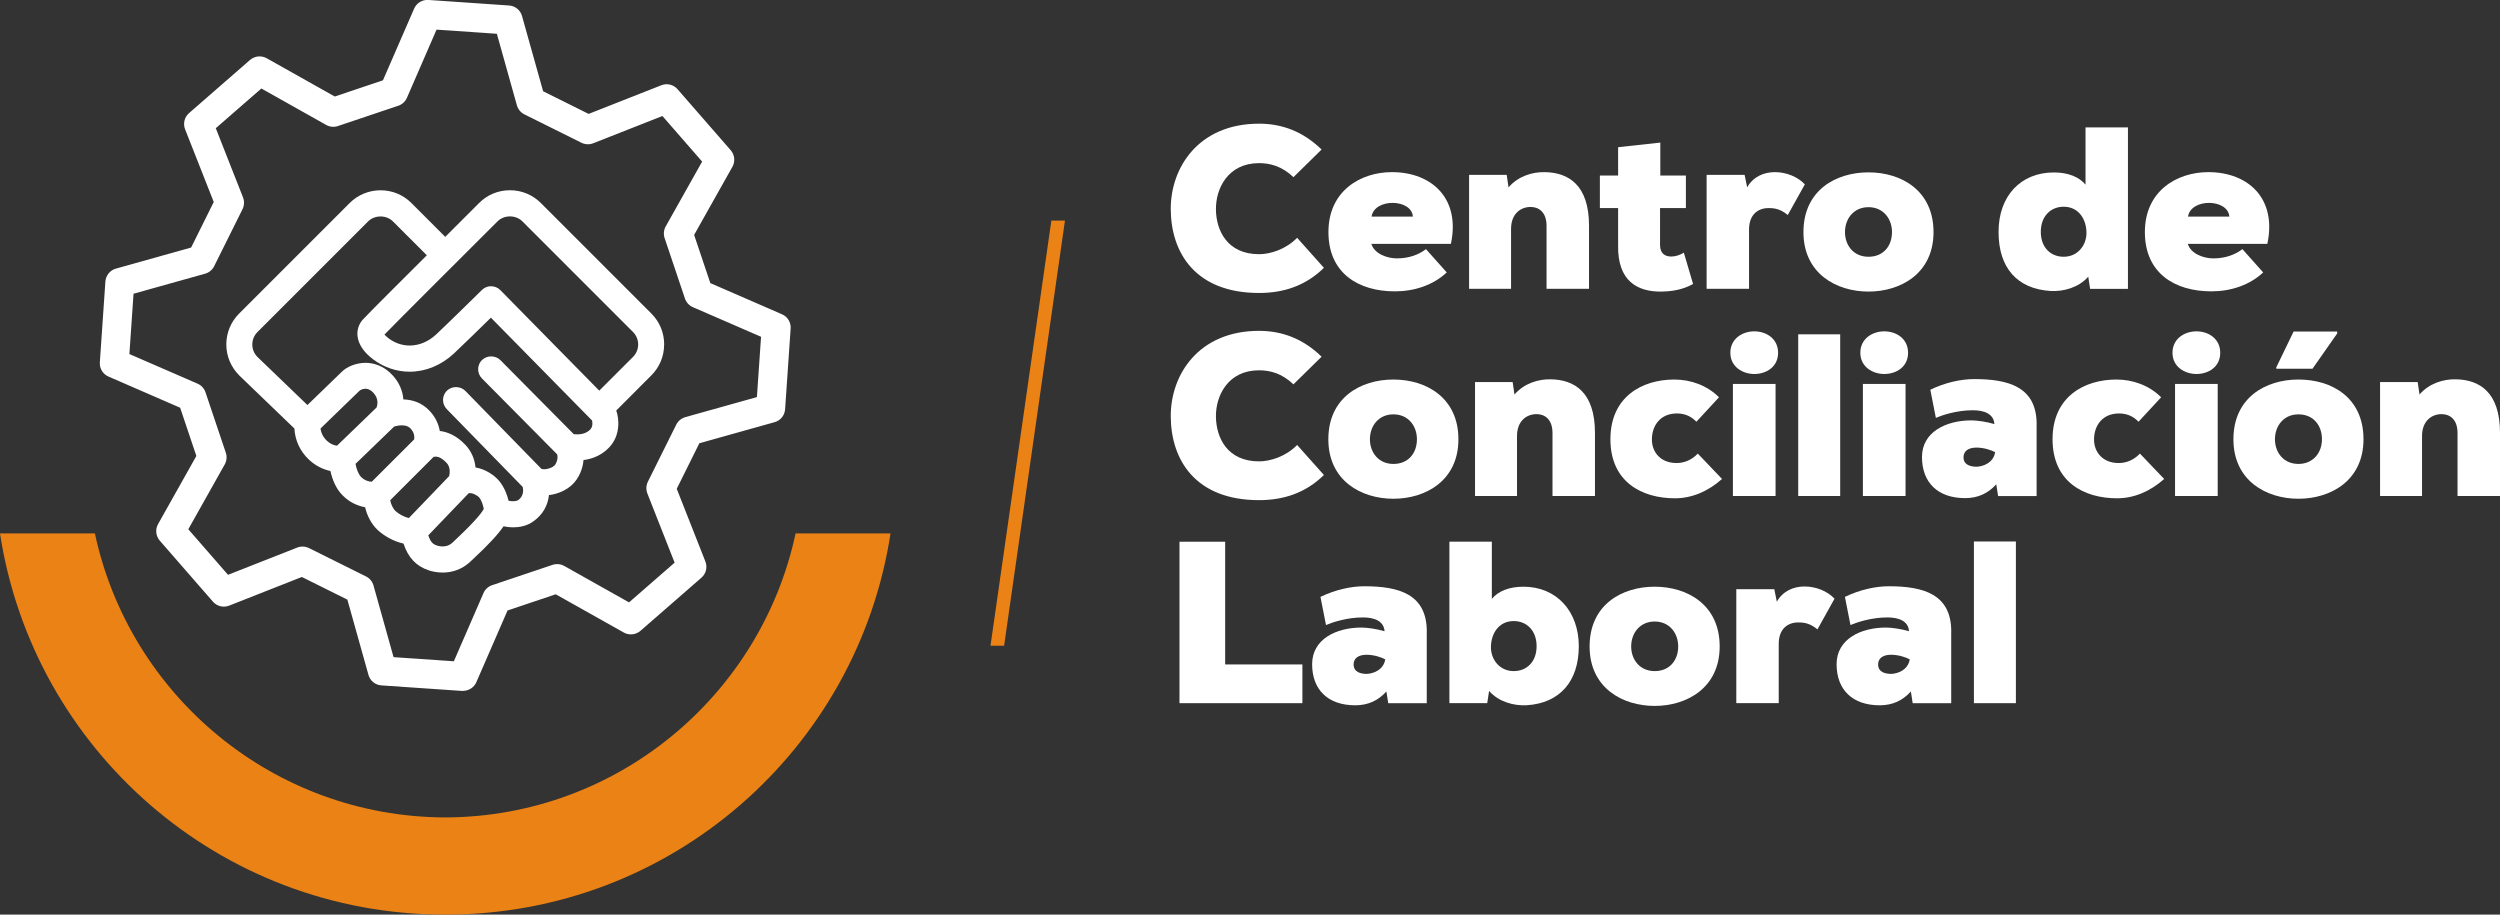 <svg xmlns="http://www.w3.org/2000/svg" id="Layer_2" data-name="Layer 2" viewBox="0 0 555.09 203.07"><rect x="0" y="0" width="555.09" height="203.07" fill="#333333" stroke="none"/><defs><style>      .cls-1 {        fill: #fff;      }      .cls-2 {        fill: #ea8215;      }    </style></defs><g id="MARCAS"><g><polygon class="cls-2" points="220.03 142.65 219.93 143.37 222.95 143.37 236.46 48.98 233.44 48.98 220.03 142.65"></polygon><g><path class="cls-1" d="M293.95,59.47c-4.05,3.99-8.96,5.58-14.39,5.58-14.08,0-19.56-8.86-19.61-18.59-.05-9.22,6.15-19,19.61-19,5.17,0,9.83,1.79,13.88,5.74l-6.25,6.14c-2.56-2.46-5.22-3.12-7.63-3.12-6.91,0-9.63,5.63-9.58,10.29.05,4.66,2.51,9.93,9.58,9.93,2.41,0,5.89-1.02,8.45-3.64l5.94,6.66Z"></path><path class="cls-1" d="M322.16,54.14h-17.67c.67,2.25,3.58,3.23,5.63,3.23,2.77,0,4.87-.82,6.5-2.05l4.61,5.17c-3.02,2.82-7.17,4.2-11.52,4.2-7.99,0-14.75-3.94-14.75-13.16s7.22-13.31,14.08-13.31c8.96,0,15.26,5.94,13.11,15.93ZM313.71,48.1c-.26-3.99-8.55-4.15-9.17,0h9.17Z"></path><path class="cls-1" d="M343.39,64.13v-13.98c0-3.12-1.79-4.2-3.53-4.2-2.25,0-4.35,1.54-4.35,4.87v13.31h-9.32v-25.3h8.35l.41,2.77c2.15-2.51,5.33-3.43,7.99-3.38,5.33.05,9.88,2.87,9.88,11.88v14.03h-9.42Z"></path><path class="cls-1" d="M368.65,31.66v7.32h5.68v7.22h-5.74v8.3c.05,1.79,1.08,2.46,2.51,2.46.92,0,2-.36,2.77-.87l2.05,6.96c-2.15,1.23-4.66,1.69-7.27,1.69-5.02,0-9.52-2.3-9.37-10.24v-8.3h-4.05v-7.22h4.05v-6.3l9.37-1.02Z"></path><path class="cls-1" d="M387.37,38.83l.56,2.77c1.33-2.36,3.69-3.38,6.15-3.38s5.02.97,6.66,2.71l-3.79,6.81c-1.54-1.23-2.66-1.54-4.25-1.54-2.36,0-4.35,1.43-4.35,4.76v13.16h-9.42v-25.3h8.45Z"></path><path class="cls-1" d="M429.31,51.53c0,9.22-7.32,13.21-14.44,13.21s-14.44-3.99-14.44-13.21,7.12-13.26,14.44-13.26,14.44,4.05,14.44,13.26ZM420.09,51.53c0-2.92-1.9-5.53-5.22-5.53s-5.22,2.61-5.22,5.53,1.89,5.48,5.22,5.48,5.22-2.41,5.22-5.48Z"></path><path class="cls-1" d="M463.06,28.29h9.42v35.85h-8.4l-.41-2.71c-2.15,2.46-5.53,3.33-8.35,3.18-7.43-.46-11.57-5.12-11.57-13.11s4.92-13.21,12.29-13.21c3.23,0,5.63,1.03,7.02,2.71v-12.7ZM453.13,51.48c0,3.53,2.25,5.53,5.07,5.53,3.18,0,5.07-2.61,5.07-5.27,0-3.07-1.74-5.84-5.07-5.84-2.82,0-5.07,2.05-5.07,5.58Z"></path><path class="cls-1" d="M503.44,54.14h-17.67c.67,2.25,3.58,3.23,5.63,3.23,2.77,0,4.86-.82,6.5-2.05l4.61,5.17c-3.02,2.82-7.17,4.2-11.52,4.2-7.99,0-14.75-3.94-14.75-13.16s7.22-13.31,14.08-13.31c8.96,0,15.26,5.94,13.11,15.93ZM494.99,48.1c-.26-3.99-8.55-4.15-9.17,0h9.17Z"></path><path class="cls-1" d="M293.95,105.47c-4.05,3.99-8.96,5.58-14.39,5.58-14.08,0-19.56-8.86-19.61-18.59-.05-9.22,6.15-19,19.61-19,5.17,0,9.83,1.79,13.88,5.74l-6.25,6.14c-2.56-2.46-5.22-3.12-7.63-3.12-6.91,0-9.63,5.63-9.58,10.29.05,4.66,2.51,9.93,9.58,9.93,2.41,0,5.89-1.02,8.45-3.64l5.94,6.66Z"></path><path class="cls-1" d="M323.82,97.53c0,9.22-7.32,13.21-14.44,13.21s-14.44-3.99-14.44-13.21,7.12-13.26,14.44-13.26,14.44,4.05,14.44,13.26ZM314.61,97.53c0-2.92-1.89-5.53-5.22-5.53s-5.22,2.61-5.22,5.53,1.9,5.48,5.22,5.48,5.22-2.41,5.22-5.48Z"></path><path class="cls-1" d="M344.71,110.13v-13.98c0-3.12-1.79-4.2-3.53-4.2-2.25,0-4.35,1.54-4.35,4.87v13.31h-9.32v-25.3h8.35l.41,2.77c2.15-2.51,5.33-3.43,7.99-3.38,5.33.05,9.88,2.87,9.88,11.88v14.03h-9.42Z"></path><path class="cls-1" d="M382.36,106.34c-3.02,2.71-6.66,4.3-10.45,4.3-7.37,0-14.34-3.64-14.34-13.11s7.07-13.26,14.18-13.26c3.64,0,7.27,1.28,9.93,3.94l-5.02,5.43c-1.23-1.28-2.66-1.84-4.35-1.84-3.58,0-5.53,2.61-5.53,5.79,0,2.77,1.9,5.22,5.48,5.22,1.74,0,3.43-.72,4.71-2.1l5.38,5.63Z"></path><path class="cls-1" d="M389.53,73.57c2.61,0,5.27,1.59,5.27,4.76s-2.66,4.71-5.27,4.71-5.33-1.59-5.33-4.71,2.66-4.76,5.33-4.76ZM394.24,110.13v-24.89h-9.47v24.89h9.47Z"></path><path class="cls-1" d="M408.59,74.23v35.9h-9.32v-35.9h9.32Z"></path><path class="cls-1" d="M418.39,73.57c2.61,0,5.27,1.59,5.27,4.76s-2.66,4.71-5.27,4.71-5.33-1.59-5.33-4.71,2.66-4.76,5.33-4.76ZM423.1,110.13v-24.89h-9.47v24.89h9.47Z"></path><path class="cls-1" d="M452.2,94.21v15.93h-8.55l-.41-2.61c-1.79,2-4.05,3.07-6.91,3.07-6.14,0-9.58-3.53-9.58-9.12s5.38-8.14,10.96-8.14c1.28,0,3.43.31,5.12.82-.15-2.3-2.3-3.07-4.81-3.07-3.53,0-6.76,1.08-8.19,1.69l-1.23-6.25c3.28-1.59,6.81-2.36,9.73-2.36,7.68,0,13.88,1.74,13.88,10.04ZM438.89,103.63c1.43-.05,3.74-.87,4.1-3.23-.82-.46-2.51-1.02-4.15-1.02-1.79,0-2.87.77-2.87,2.15,0,1.74,1.64,2.1,2.92,2.1Z"></path><path class="cls-1" d="M480.53,106.34c-3.02,2.71-6.66,4.3-10.45,4.3-7.37,0-14.34-3.64-14.34-13.11s7.07-13.26,14.18-13.26c3.64,0,7.27,1.28,9.93,3.94l-5.02,5.43c-1.23-1.28-2.66-1.84-4.35-1.84-3.58,0-5.53,2.61-5.53,5.79,0,2.77,1.9,5.22,5.48,5.22,1.74,0,3.43-.72,4.71-2.1l5.38,5.63Z"></path><path class="cls-1" d="M487.7,73.57c2.61,0,5.27,1.59,5.27,4.76s-2.66,4.71-5.27,4.71-5.33-1.59-5.33-4.71,2.66-4.76,5.33-4.76ZM492.41,110.13v-24.89h-9.47v24.89h9.47Z"></path><path class="cls-1" d="M510.34,84.27c7.48,0,14.44,4.05,14.44,13.26s-7.32,13.21-14.44,13.21-14.44-3.99-14.44-13.21,7.12-13.26,14.44-13.26ZM510.34,103.01c3.18,0,5.22-2.41,5.22-5.48s-1.9-5.53-5.22-5.53-5.22,2.61-5.22,5.53,1.9,5.48,5.22,5.48ZM518.94,73.62h-9.68l-3.84,7.94v.31h8.04l5.48-7.83v-.41Z"></path><path class="cls-1" d="M545.66,110.13v-13.98c0-3.12-1.79-4.2-3.53-4.2-2.25,0-4.35,1.54-4.35,4.87v13.31h-9.32v-25.3h8.35l.41,2.77c2.15-2.51,5.33-3.43,7.99-3.38,5.33.05,9.88,2.87,9.88,11.88v14.03h-9.42Z"></path><path class="cls-1" d="M272.03,120.29v27.24h17.15v8.6h-27.29v-35.85h10.14Z"></path><path class="cls-1" d="M316.79,140.21v15.93h-8.55l-.41-2.61c-1.79,2-4.05,3.07-6.91,3.07-6.15,0-9.58-3.53-9.58-9.12s5.38-8.14,10.96-8.14c1.28,0,3.43.31,5.12.82-.15-2.3-2.3-3.07-4.81-3.07-3.53,0-6.76,1.08-8.19,1.69l-1.23-6.25c3.28-1.59,6.81-2.36,9.73-2.36,7.68,0,13.88,1.74,13.88,10.04ZM303.47,149.63c1.43-.05,3.74-.87,4.1-3.23-.82-.46-2.51-1.02-4.15-1.02-1.79,0-2.87.77-2.87,2.15,0,1.74,1.64,2.1,2.92,2.1Z"></path><path class="cls-1" d="M331.24,132.98c1.38-1.69,3.79-2.71,7.02-2.71,7.37,0,12.29,5.48,12.29,13.21s-4.15,12.65-11.57,13.11c-2.82.15-6.2-.72-8.35-3.18l-.41,2.71h-8.4v-35.85h9.42v12.7ZM331.04,143.74c0,2.66,1.9,5.27,5.07,5.27,2.82,0,5.07-2,5.07-5.53s-2.25-5.58-5.07-5.58c-3.33,0-5.07,2.77-5.07,5.84Z"></path><path class="cls-1" d="M381.83,143.53c0,9.22-7.32,13.21-14.44,13.21s-14.44-3.99-14.44-13.21,7.12-13.26,14.44-13.26,14.44,4.05,14.44,13.26ZM372.62,143.53c0-2.92-1.9-5.53-5.22-5.53s-5.22,2.61-5.22,5.53,1.9,5.48,5.22,5.48,5.22-2.41,5.22-5.48Z"></path><path class="cls-1" d="M393.96,130.83l.56,2.77c1.33-2.36,3.69-3.38,6.15-3.38s5.02.97,6.66,2.71l-3.79,6.81c-1.54-1.23-2.66-1.54-4.25-1.54-2.36,0-4.35,1.43-4.35,4.76v13.16h-9.42v-25.3h8.45Z"></path><path class="cls-1" d="M433.24,140.21v15.93h-8.55l-.41-2.61c-1.79,2-4.05,3.07-6.91,3.07-6.14,0-9.58-3.53-9.58-9.12s5.38-8.14,10.96-8.14c1.28,0,3.43.31,5.12.82-.15-2.3-2.3-3.07-4.81-3.07-3.53,0-6.76,1.08-8.19,1.69l-1.23-6.25c3.28-1.59,6.81-2.36,9.73-2.36,7.68,0,13.88,1.74,13.88,10.04ZM419.93,149.63c1.43-.05,3.74-.87,4.1-3.23-.82-.46-2.51-1.02-4.15-1.02-1.79,0-2.87.77-2.87,2.15,0,1.74,1.64,2.1,2.92,2.1Z"></path><path class="cls-1" d="M447.6,120.23v35.9h-9.32v-35.9h9.32Z"></path></g><g><path class="cls-2" d="M176.65,118.43c-7.69,35.95-39.57,62.94-77.79,63.07-38.22-.13-70.1-27.11-77.79-63.07H0c7.33,47.93,48.73,84.64,98.71,84.64h.31c49.98,0,91.38-36.71,98.71-84.64h-21.07Z"></path><path class="cls-1" d="M147.47,76.47c0-2.59-1.01-5.02-2.84-6.85l-24.55-24.55c-1.83-1.83-4.26-2.83-6.86-2.83s-5.03,1.01-6.85,2.84l-7.51,7.51-7.51-7.51c-1.83-1.83-4.26-2.83-6.85-2.83s-5.03,1.01-6.86,2.83l-24.55,24.55c-1.83,1.83-2.84,4.26-2.84,6.85,0,2.59,1.02,5.03,2.88,6.89l12.24,11.78c.13,2.63,1.27,5.08,3.26,6.94,1.36,1.27,3.02,2.13,4.74,2.49.39,1.87,1.31,4.14,2.86,5.56,1.3,1.29,3,2.15,4.84,2.49.45,1.98,1.48,3.85,2.84,5.1,1.23,1.13,3.32,2.45,5.69,2.97.99,3.07,2.82,5.01,5.57,5.93.56.19,1.72.5,3.13.5,2.22,0,4.27-.77,5.91-2.22.05-.04.1-.09.15-.14.15-.15.42-.4.77-.72,3.45-3.23,5.45-5.39,6.67-7.19.7.15,1.42.23,2.12.23h0c1.28,0,3.11-.25,4.6-1.4,1.95-1.39,3.12-3.41,3.37-5.76,1.99-.23,3.94-1.11,5.24-2.39,1.38-1.36,2.27-3.36,2.43-5.39,2.25-.28,4.21-1.24,5.7-2.81,2.52-2.66,2.24-6.29,1.57-8.19l7.79-7.8c1.83-1.83,2.84-4.26,2.84-6.85h0ZM107.02,79.93c-1.13,1.12-1.14,2.95-.02,4.09l16.68,16.83c.27.58.04,1.91-.61,2.55-.39.38-1.36.79-2.26.79-.34,0-.53-.06-.61-.1l-16.88-17.3c-1.08-1.1-2.98-1.12-4.08-.05-1.14,1.11-1.16,2.94-.05,4.09l16.87,17.29c.15.65.27,2.02-1,2.92-.12.09-.5.25-1.18.25-.33,0-.66-.04-.96-.11-.31-1.3-.91-2.95-2.05-4.35-1.07-1.31-3.05-2.66-5.29-3.04-.18-1.91-.94-3.62-2.22-4.99-2.04-2.17-4.11-2.92-5.71-3.11-.3-1.76-1.15-3.38-2.5-4.71-1.48-1.46-3.36-2.23-5.59-2.3-.14-1.92-.93-3.73-2.31-5.27-2.09-2.33-4.44-2.84-6.08-2.85-2.1,0-4.27.87-5.48,2.18l-7.43,7.19-11.09-10.67c-.74-.74-1.15-1.72-1.15-2.77s.41-2.03,1.15-2.77l24.55-24.55c1.48-1.48,4.07-1.48,5.54,0l7.51,7.51c-2.92,2.91-13.27,13.21-14.24,14.31-.88,1-1.29,2.29-1.15,3.62.2,1.84,1.41,3.64,3.5,5.19,2.4,1.79,5.2,2.73,8.09,2.73,3.53,0,7.01-1.43,9.79-4.02,1.91-1.78,6.16-5.94,8.24-7.98l22.47,22.84c.1.48.17,1.37-.4,1.98-.82.87-2.12,1.23-3.67,1.05l-16.29-16.44c-1.08-1.09-2.98-1.11-4.08-.02h0ZM87.55,94.7c.4-.12,1.02-.26,1.68-.26.8,0,1.43.21,1.85.63.92.91.98,1.88.88,2.49l-9.42,9.41c-.61-.04-1.54-.25-2.33-1.03-.55-.51-1.1-1.82-1.27-2.95l8.6-8.3ZM96.25,101.46c.12-.04.28-.07.48-.07.74,0,1.58.47,2.42,1.37.87.93.75,2.23.59,2.94l-8.96,9.33c-1.02-.24-2.18-.85-2.96-1.56-.55-.51-1.03-1.52-1.17-2.41l9.61-9.6ZM104.06,109.53c.67-.23,1.96.47,2.35.94.53.65.86,1.72,1,2.52-.25.54-1.37,2.26-6.23,6.81-.38.36-.68.64-.81.77-.58.5-1.28.76-2.09.76-.57,0-1.05-.13-1.27-.2-.7-.24-1.38-.6-1.91-2.27l8.96-9.34ZM109.04,63.55c-.76,0-1.48.29-2.03.83-.07.07-7.6,7.48-10.18,9.89-1.69,1.58-3.77,2.45-5.86,2.45-1.66,0-3.26-.54-4.64-1.56-.48-.36-.78-.66-.96-.88,2.91-2.99,17.28-17.34,25.09-25.12,1.48-1.48,4.07-1.48,5.54,0l24.55,24.55c1.53,1.53,1.53,4.02,0,5.54l-7.49,7.49-21.96-22.32c-.53-.54-1.28-.86-2.04-.86h-.01ZM79.81,86.77c.11-.11.65-.45,1.32-.45v-1.05l.02,1.05c.65,0,1.24.31,1.8.94,1.14,1.27.9,2.57.66,3.22l-8.78,8.48c-.77-.08-1.58-.47-2.25-1.1-.8-.75-1.29-1.7-1.41-2.72l8.65-8.38ZM102.82,153.41c-.07,0-.15,0-.22,0l-17.92-1.23c-1.36-.09-2.51-1.03-2.87-2.34l-4.68-16.7-10.11-5.03-16.14,6.36c-1.26.5-2.71.15-3.6-.88l-11.8-13.54c-.89-1.03-1.05-2.5-.38-3.69l8.5-15.12-3.6-10.71-15.91-6.92c-1.25-.54-2.02-1.81-1.92-3.17l1.23-17.92c.09-1.36,1.03-2.51,2.34-2.88l16.7-4.68,5.02-10.11-6.36-16.14c-.5-1.27-.15-2.71.88-3.6l13.54-11.8c1.03-.89,2.5-1.04,3.69-.38l15.12,8.5,10.7-3.6,6.92-15.91c.54-1.25,1.81-2.02,3.17-1.93l17.92,1.23c1.36.09,2.51,1.03,2.87,2.34l4.68,16.7,10.11,5.03,16.14-6.36c1.27-.5,2.71-.15,3.6.88l11.8,13.54c.89,1.02,1.05,2.5.38,3.69l-8.5,15.12,3.6,10.7,15.91,6.92c1.25.54,2.02,1.81,1.92,3.17l-1.23,17.92c-.09,1.36-1.03,2.51-2.34,2.87l-16.7,4.68-5.02,10.11,6.36,16.14c.5,1.27.15,2.71-.88,3.6l-13.54,11.8c-1.03.89-2.5,1.04-3.69.38l-15.12-8.5-10.7,3.6-6.92,15.91c-.51,1.18-1.67,1.93-2.95,1.93ZM87.38,145.91l13.39.92,6.58-15.14c.36-.83,1.06-1.48,1.92-1.76l13.41-4.51c.86-.29,1.81-.2,2.6.24l14.39,8.09,10.12-8.82-6.05-15.36c-.33-.85-.29-1.79.11-2.61l6.3-12.67c.4-.81,1.14-1.42,2.01-1.67l15.9-4.45.92-13.39-15.14-6.58c-.83-.36-1.47-1.06-1.76-1.92l-4.51-13.41c-.29-.86-.2-1.81.24-2.6l8.09-14.39-8.82-10.12-15.36,6.05c-.85.33-1.79.29-2.61-.11l-12.67-6.3c-.81-.4-1.42-1.14-1.67-2.01l-4.45-15.89-13.39-.92-6.58,15.14c-.36.83-1.06,1.48-1.92,1.76l-13.41,4.51c-.86.29-1.81.2-2.6-.25l-14.39-8.09-10.12,8.82,6.05,15.36c.33.85.29,1.79-.11,2.61l-6.3,12.67c-.4.81-1.14,1.42-2.01,1.66l-15.89,4.45-.92,13.39,15.14,6.58c.83.36,1.48,1.06,1.76,1.92l4.51,13.41c.29.86.2,1.81-.24,2.6l-8.09,14.39,8.82,10.12,15.36-6.05c.85-.33,1.79-.29,2.61.11l12.67,6.3c.81.4,1.42,1.14,1.66,2.01l4.45,15.89Z"></path></g></g></g></svg>